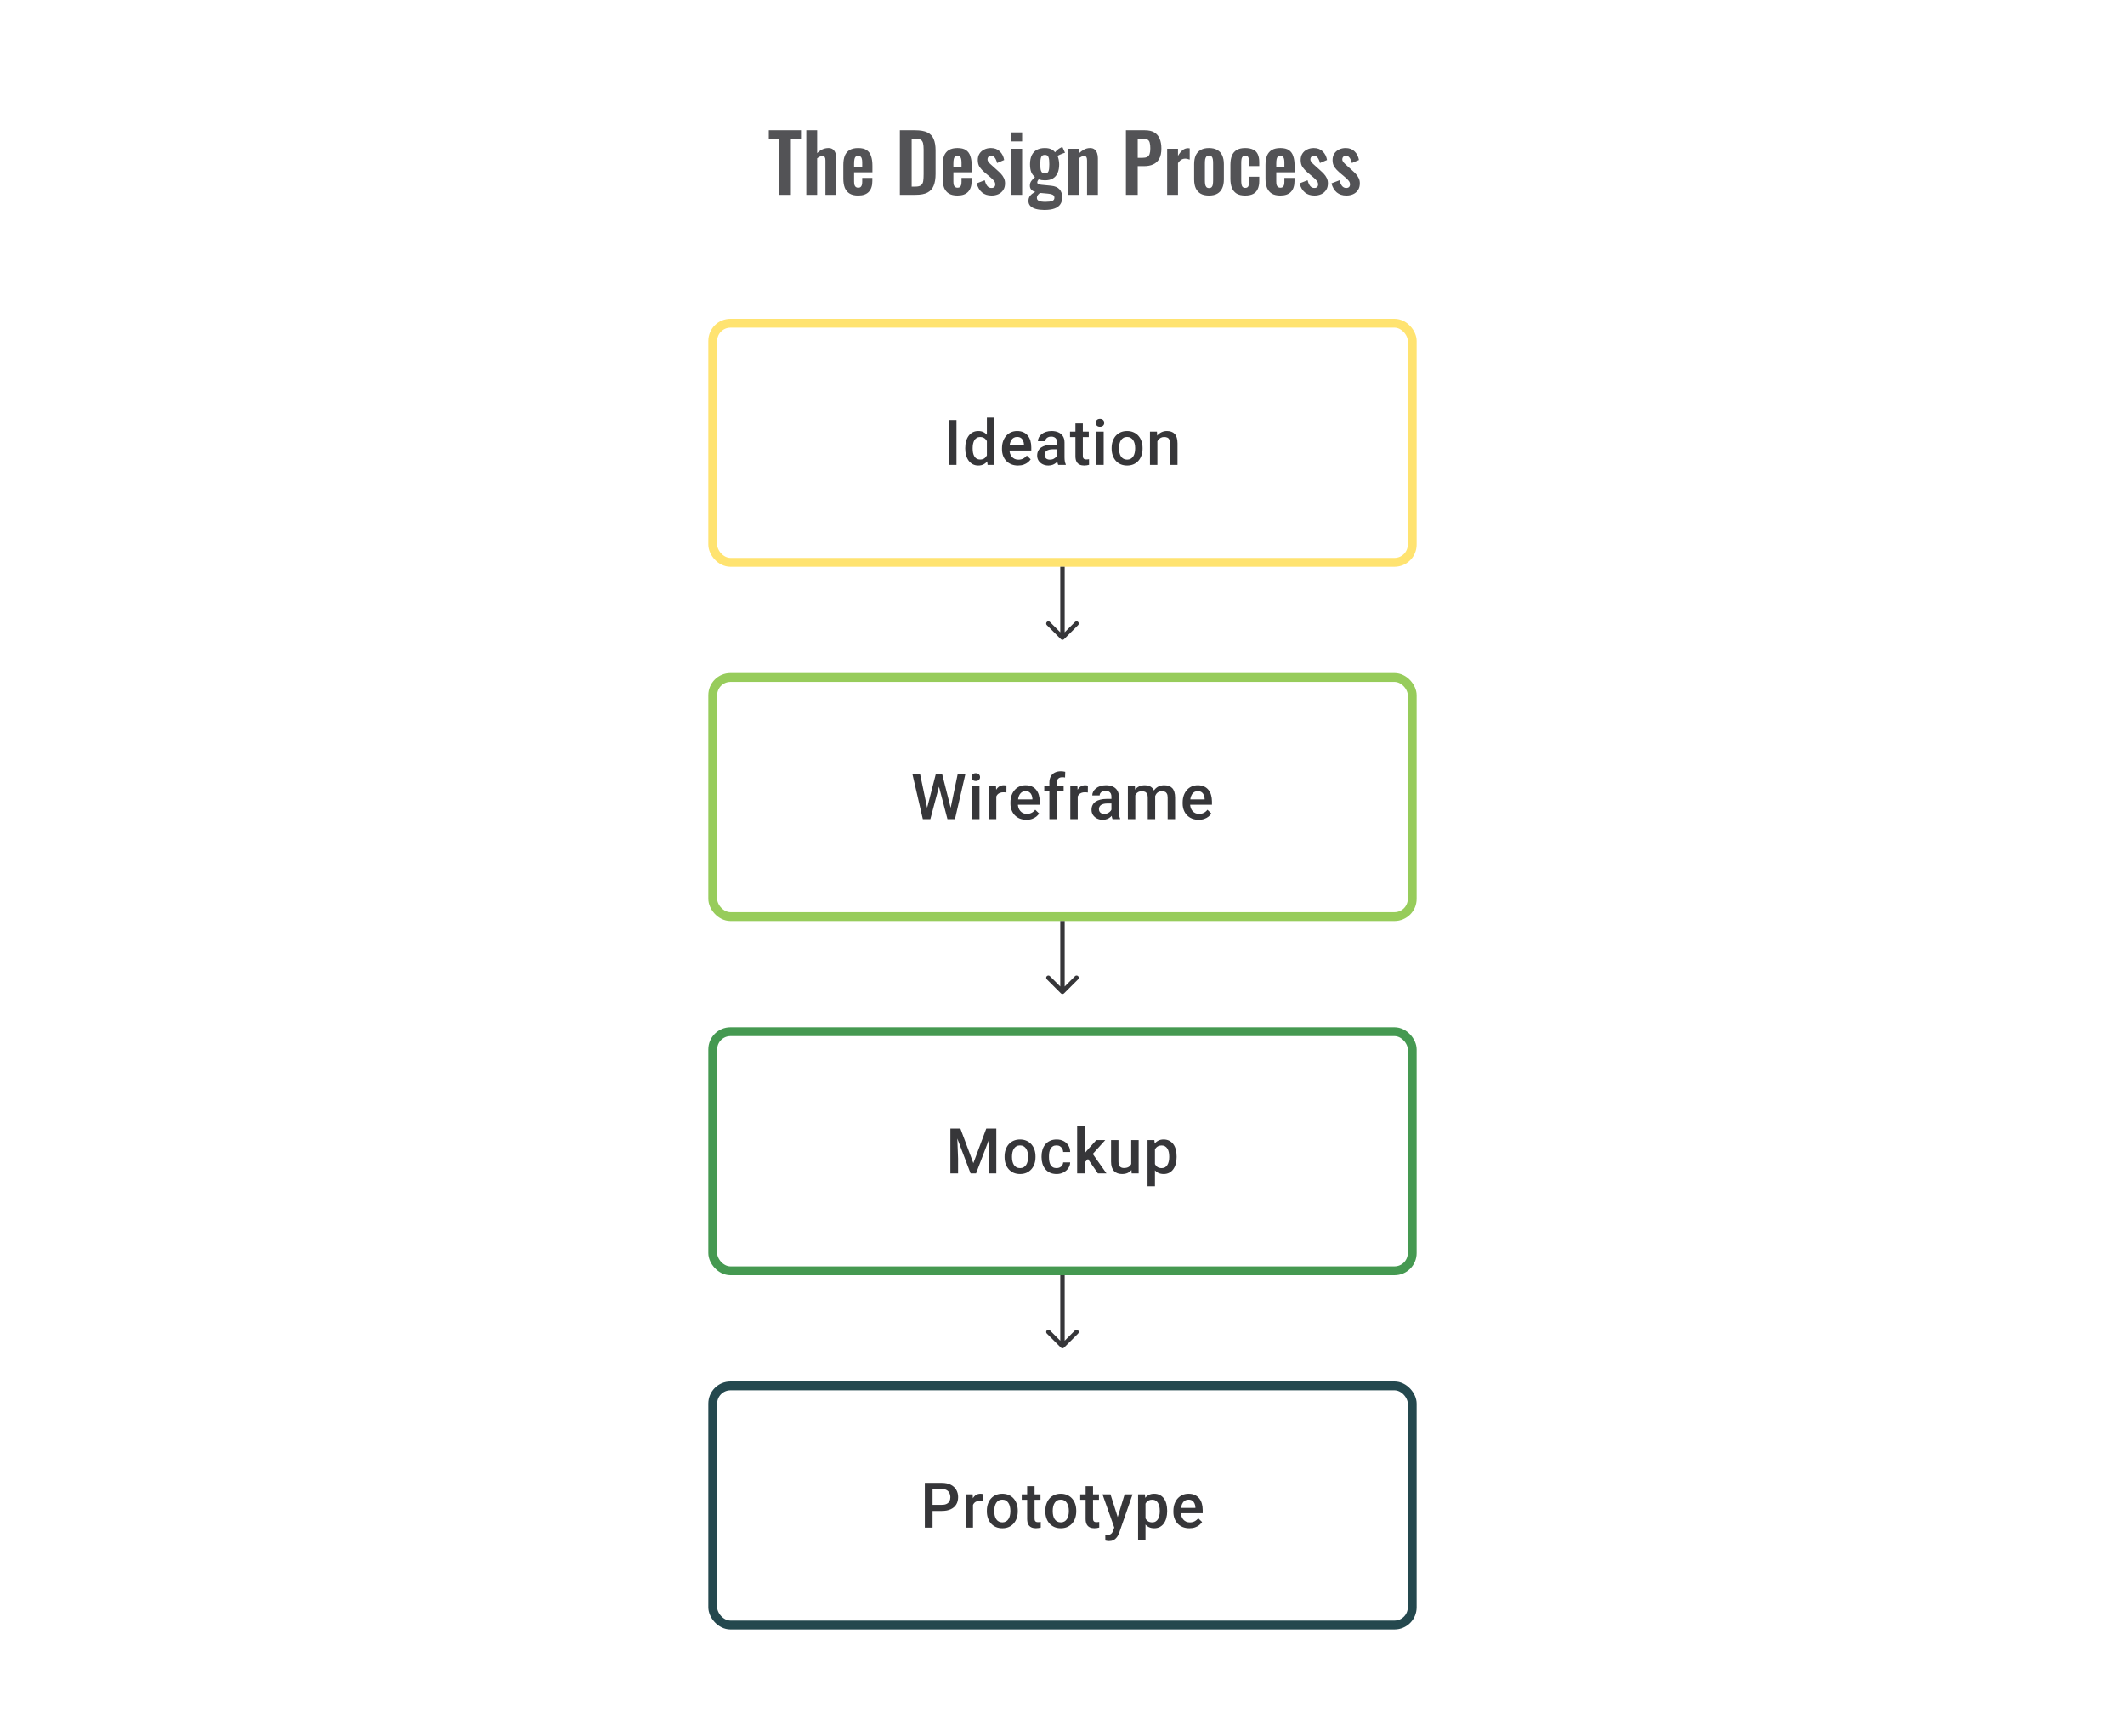 <svg width="480" height="392" viewBox="0 0 480 392" fill="none" xmlns="http://www.w3.org/2000/svg">
<path d="M216.057 94.891V105H214.314V94.891H216.057ZM222.924 103.445V94.335H224.604V105H223.083L222.924 103.445ZM218.035 101.327V101.181C218.035 100.612 218.102 100.093 218.237 99.626C218.371 99.154 218.565 98.749 218.82 98.411C219.075 98.068 219.385 97.807 219.75 97.626C220.116 97.441 220.528 97.348 220.986 97.348C221.44 97.348 221.838 97.436 222.181 97.612C222.523 97.788 222.815 98.04 223.055 98.369C223.296 98.693 223.488 99.082 223.632 99.536C223.775 99.985 223.877 100.485 223.937 101.035V101.501C223.877 102.037 223.775 102.528 223.632 102.973C223.488 103.417 223.296 103.801 223.055 104.125C222.815 104.449 222.521 104.699 222.174 104.875C221.831 105.051 221.431 105.139 220.972 105.139C220.519 105.139 220.109 105.044 219.743 104.854C219.382 104.664 219.075 104.398 218.82 104.056C218.565 103.713 218.371 103.31 218.237 102.848C218.102 102.38 218.035 101.873 218.035 101.327ZM219.709 101.181V101.327C219.709 101.67 219.739 101.989 219.799 102.285C219.864 102.581 219.963 102.843 220.098 103.07C220.232 103.292 220.405 103.468 220.618 103.597C220.836 103.722 221.095 103.785 221.396 103.785C221.776 103.785 222.088 103.702 222.333 103.535C222.579 103.368 222.771 103.144 222.91 102.861C223.053 102.574 223.15 102.255 223.201 101.903V100.647C223.173 100.373 223.116 100.119 223.028 99.883C222.944 99.647 222.831 99.441 222.687 99.265C222.544 99.084 222.366 98.945 222.153 98.848C221.944 98.746 221.697 98.695 221.41 98.695C221.104 98.695 220.845 98.76 220.632 98.89C220.419 99.019 220.243 99.198 220.104 99.424C219.97 99.651 219.871 99.915 219.806 100.216C219.741 100.517 219.709 100.839 219.709 101.181ZM229.95 105.139C229.394 105.139 228.892 105.049 228.443 104.868C227.999 104.683 227.619 104.426 227.304 104.097C226.994 103.769 226.756 103.382 226.589 102.938C226.423 102.493 226.339 102.014 226.339 101.501V101.223C226.339 100.635 226.425 100.103 226.596 99.626C226.768 99.149 227.006 98.742 227.311 98.404C227.617 98.061 227.978 97.8 228.395 97.619C228.811 97.439 229.263 97.348 229.749 97.348C230.285 97.348 230.755 97.439 231.158 97.619C231.561 97.8 231.894 98.054 232.158 98.383C232.426 98.707 232.625 99.094 232.755 99.543C232.889 99.992 232.956 100.487 232.956 101.028V101.744H227.152V100.542H231.304V100.41C231.295 100.11 231.234 99.827 231.123 99.563C231.017 99.299 230.853 99.087 230.63 98.925C230.408 98.763 230.112 98.681 229.742 98.681C229.464 98.681 229.216 98.742 228.999 98.862C228.786 98.978 228.608 99.147 228.464 99.369C228.321 99.591 228.209 99.86 228.131 100.174C228.057 100.485 228.02 100.834 228.02 101.223V101.501C228.02 101.829 228.064 102.135 228.152 102.417C228.244 102.695 228.378 102.938 228.554 103.146C228.73 103.354 228.943 103.519 229.193 103.639C229.443 103.755 229.728 103.813 230.047 103.813C230.45 103.813 230.809 103.732 231.123 103.57C231.438 103.408 231.711 103.179 231.943 102.882L232.824 103.736C232.662 103.972 232.452 104.199 232.193 104.417C231.933 104.63 231.616 104.803 231.241 104.938C230.871 105.072 230.441 105.139 229.95 105.139ZM238.782 103.493V99.91C238.782 99.642 238.733 99.411 238.636 99.216C238.539 99.022 238.39 98.871 238.191 98.765C237.997 98.658 237.752 98.605 237.455 98.605C237.182 98.605 236.946 98.651 236.747 98.744C236.548 98.837 236.393 98.962 236.282 99.119C236.171 99.276 236.115 99.455 236.115 99.654H234.449C234.449 99.357 234.521 99.07 234.664 98.793C234.808 98.515 235.016 98.267 235.289 98.05C235.562 97.832 235.889 97.661 236.268 97.536C236.648 97.411 237.074 97.348 237.546 97.348C238.11 97.348 238.61 97.443 239.045 97.633C239.485 97.823 239.83 98.11 240.08 98.494C240.335 98.874 240.462 99.35 240.462 99.924V103.264C240.462 103.607 240.485 103.915 240.531 104.188C240.582 104.456 240.654 104.69 240.747 104.889V105H239.032C238.953 104.819 238.89 104.59 238.844 104.313C238.802 104.03 238.782 103.757 238.782 103.493ZM239.025 100.431L239.038 101.466H237.837C237.527 101.466 237.254 101.496 237.018 101.556C236.782 101.612 236.585 101.695 236.428 101.806C236.27 101.917 236.152 102.051 236.074 102.209C235.995 102.366 235.956 102.544 235.956 102.743C235.956 102.942 236.002 103.125 236.094 103.292C236.187 103.454 236.321 103.581 236.497 103.674C236.678 103.766 236.895 103.813 237.15 103.813C237.492 103.813 237.791 103.743 238.046 103.604C238.305 103.461 238.508 103.287 238.657 103.084C238.805 102.875 238.883 102.679 238.893 102.493L239.434 103.236C239.379 103.426 239.284 103.63 239.15 103.847C239.015 104.065 238.839 104.273 238.622 104.472C238.409 104.667 238.152 104.826 237.851 104.951C237.555 105.076 237.212 105.139 236.824 105.139C236.333 105.139 235.895 105.042 235.511 104.847C235.127 104.648 234.826 104.382 234.609 104.049C234.391 103.711 234.282 103.329 234.282 102.903C234.282 102.505 234.356 102.153 234.504 101.848C234.657 101.538 234.879 101.278 235.171 101.07C235.467 100.862 235.828 100.704 236.254 100.598C236.68 100.487 237.166 100.431 237.712 100.431H239.025ZM245.94 97.487V98.709H241.704V97.487H245.94ZM242.926 95.647H244.6V102.924C244.6 103.155 244.632 103.334 244.697 103.459C244.766 103.579 244.861 103.66 244.982 103.702C245.102 103.743 245.243 103.764 245.405 103.764C245.521 103.764 245.632 103.757 245.739 103.743C245.845 103.729 245.931 103.715 245.995 103.702L246.002 104.979C245.864 105.021 245.702 105.058 245.516 105.09C245.336 105.123 245.128 105.139 244.891 105.139C244.507 105.139 244.167 105.072 243.871 104.938C243.575 104.799 243.343 104.574 243.176 104.264C243.01 103.954 242.926 103.542 242.926 103.028V95.647ZM249.307 97.487V105H247.627V97.487H249.307ZM247.516 95.515C247.516 95.261 247.599 95.05 247.766 94.883C247.937 94.712 248.173 94.627 248.474 94.627C248.77 94.627 249.004 94.712 249.175 94.883C249.347 95.05 249.432 95.261 249.432 95.515C249.432 95.765 249.347 95.974 249.175 96.14C249.004 96.307 248.77 96.39 248.474 96.39C248.173 96.39 247.937 96.307 247.766 96.14C247.599 95.974 247.516 95.765 247.516 95.515ZM251.105 101.327V101.167C251.105 100.626 251.184 100.123 251.341 99.661C251.499 99.193 251.725 98.788 252.022 98.445C252.323 98.098 252.688 97.83 253.119 97.64C253.554 97.446 254.045 97.348 254.591 97.348C255.142 97.348 255.632 97.446 256.063 97.64C256.498 97.83 256.866 98.098 257.167 98.445C257.468 98.788 257.697 99.193 257.854 99.661C258.012 100.123 258.09 100.626 258.09 101.167V101.327C258.09 101.869 258.012 102.371 257.854 102.834C257.697 103.297 257.468 103.702 257.167 104.049C256.866 104.391 256.5 104.66 256.07 104.854C255.639 105.044 255.151 105.139 254.605 105.139C254.054 105.139 253.561 105.044 253.126 104.854C252.695 104.66 252.33 104.391 252.029 104.049C251.728 103.702 251.499 103.297 251.341 102.834C251.184 102.371 251.105 101.869 251.105 101.327ZM252.779 101.167V101.327C252.779 101.665 252.813 101.984 252.883 102.285C252.952 102.586 253.061 102.85 253.209 103.077C253.357 103.304 253.547 103.482 253.778 103.611C254.01 103.741 254.285 103.806 254.605 103.806C254.915 103.806 255.183 103.741 255.41 103.611C255.642 103.482 255.831 103.304 255.979 103.077C256.128 102.85 256.236 102.586 256.306 102.285C256.38 101.984 256.417 101.665 256.417 101.327V101.167C256.417 100.834 256.38 100.519 256.306 100.223C256.236 99.922 256.125 99.656 255.973 99.424C255.824 99.193 255.635 99.013 255.403 98.883C255.176 98.749 254.906 98.681 254.591 98.681C254.276 98.681 254.003 98.749 253.771 98.883C253.545 99.013 253.357 99.193 253.209 99.424C253.061 99.656 252.952 99.922 252.883 100.223C252.813 100.519 252.779 100.834 252.779 101.167ZM261.437 99.091V105H259.763V97.487H261.339L261.437 99.091ZM261.138 100.966L260.597 100.959C260.601 100.427 260.675 99.938 260.819 99.494C260.967 99.049 261.17 98.668 261.43 98.348C261.694 98.029 262.008 97.784 262.374 97.612C262.74 97.436 263.147 97.348 263.596 97.348C263.957 97.348 264.283 97.399 264.575 97.501C264.871 97.598 265.124 97.758 265.332 97.98C265.545 98.203 265.707 98.492 265.818 98.848C265.929 99.2 265.985 99.633 265.985 100.147V105H264.304V100.14C264.304 99.779 264.251 99.494 264.145 99.286C264.043 99.073 263.892 98.922 263.693 98.834C263.499 98.742 263.256 98.695 262.964 98.695C262.677 98.695 262.42 98.756 262.193 98.876C261.967 98.996 261.775 99.161 261.617 99.369C261.464 99.577 261.346 99.818 261.263 100.091C261.18 100.364 261.138 100.656 261.138 100.966Z" fill="#1E1E21" fill-opacity="0.89"/>
<rect x="161" y="73" width="158" height="54" rx="4" stroke="#FFE370" stroke-width="2"/>
<path d="M239.646 144.354C239.842 144.549 240.158 144.549 240.354 144.354L243.536 141.172C243.731 140.976 243.731 140.66 243.536 140.464C243.34 140.269 243.024 140.269 242.828 140.464L240 143.293L237.172 140.464C236.976 140.269 236.66 140.269 236.464 140.464C236.269 140.66 236.269 140.976 236.464 141.172L239.646 144.354ZM239.5 128V144H240.5V128H239.5Z" fill="#1E1E21" fill-opacity="0.89"/>
<path d="M209.353 182.73L211.367 174.89H212.422L212.304 176.911L210.152 185H209.055L209.353 182.73ZM207.846 174.89L209.478 182.667L209.624 185H208.457L206.118 174.89H207.846ZM214.706 182.646L216.317 174.89H218.053L215.713 185H214.547L214.706 182.646ZM212.832 174.89L214.824 182.75L215.116 185H214.019L211.901 176.911L211.79 174.89H212.832ZM221.254 177.487V185H219.573V177.487H221.254ZM219.462 175.515C219.462 175.261 219.546 175.05 219.712 174.884C219.884 174.712 220.12 174.627 220.421 174.627C220.717 174.627 220.951 174.712 221.122 174.884C221.293 175.05 221.379 175.261 221.379 175.515C221.379 175.765 221.293 175.974 221.122 176.14C220.951 176.307 220.717 176.39 220.421 176.39C220.12 176.39 219.884 176.307 219.712 176.14C219.546 175.974 219.462 175.765 219.462 175.515ZM225.052 178.918V185H223.378V177.487H224.975L225.052 178.918ZM227.35 177.439L227.336 178.994C227.234 178.975 227.123 178.962 227.003 178.952C226.887 178.943 226.771 178.938 226.655 178.938C226.368 178.938 226.116 178.98 225.899 179.063C225.681 179.142 225.498 179.258 225.35 179.411C225.207 179.559 225.095 179.739 225.017 179.952C224.938 180.165 224.892 180.403 224.878 180.667L224.496 180.695C224.496 180.223 224.542 179.786 224.635 179.383C224.727 178.98 224.866 178.626 225.052 178.32C225.241 178.015 225.477 177.777 225.76 177.605C226.047 177.434 226.378 177.348 226.753 177.348C226.854 177.348 226.963 177.358 227.079 177.376C227.199 177.395 227.29 177.416 227.35 177.439ZM231.856 185.139C231.3 185.139 230.798 185.049 230.349 184.868C229.905 184.683 229.525 184.426 229.21 184.097C228.9 183.769 228.662 183.382 228.495 182.938C228.328 182.493 228.245 182.014 228.245 181.501V181.223C228.245 180.635 228.331 180.103 228.502 179.626C228.673 179.149 228.912 178.742 229.217 178.404C229.523 178.061 229.884 177.8 230.3 177.619C230.717 177.439 231.168 177.348 231.654 177.348C232.191 177.348 232.661 177.439 233.064 177.619C233.467 177.8 233.8 178.054 234.064 178.383C234.332 178.707 234.531 179.094 234.661 179.543C234.795 179.992 234.862 180.487 234.862 181.028V181.744H229.058V180.542H233.21V180.41C233.2 180.11 233.14 179.827 233.029 179.563C232.923 179.3 232.758 179.087 232.536 178.925C232.314 178.763 232.018 178.682 231.647 178.682C231.37 178.682 231.122 178.742 230.904 178.862C230.692 178.978 230.513 179.147 230.37 179.369C230.226 179.591 230.115 179.86 230.037 180.174C229.962 180.485 229.925 180.834 229.925 181.223V181.501C229.925 181.829 229.969 182.135 230.057 182.417C230.15 182.695 230.284 182.938 230.46 183.146C230.636 183.354 230.849 183.519 231.099 183.639C231.349 183.755 231.634 183.813 231.953 183.813C232.356 183.813 232.714 183.732 233.029 183.57C233.344 183.408 233.617 183.179 233.848 182.882L234.73 183.736C234.568 183.972 234.358 184.199 234.098 184.417C233.839 184.63 233.522 184.803 233.147 184.938C232.777 185.072 232.346 185.139 231.856 185.139ZM238.715 185H237.042V176.765C237.042 176.205 237.146 175.735 237.355 175.356C237.568 174.971 237.871 174.682 238.264 174.488C238.658 174.289 239.123 174.189 239.66 174.189C239.826 174.189 239.991 174.201 240.153 174.224C240.315 174.242 240.472 174.273 240.625 174.314L240.583 175.606C240.491 175.582 240.389 175.566 240.278 175.557C240.171 175.548 240.056 175.543 239.931 175.543C239.676 175.543 239.456 175.592 239.271 175.689C239.09 175.782 238.952 175.918 238.854 176.099C238.762 176.279 238.715 176.501 238.715 176.765V185ZM240.264 177.487V178.709H235.89V177.487H240.264ZM243.444 178.918V185H241.77V177.487H243.367L243.444 178.918ZM245.742 177.439L245.728 178.994C245.626 178.975 245.515 178.962 245.395 178.952C245.279 178.943 245.163 178.938 245.048 178.938C244.761 178.938 244.508 178.98 244.291 179.063C244.073 179.142 243.89 179.258 243.742 179.411C243.599 179.559 243.488 179.739 243.409 179.952C243.33 180.165 243.284 180.403 243.27 180.667L242.888 180.695C242.888 180.223 242.934 179.786 243.027 179.383C243.12 178.98 243.258 178.626 243.444 178.32C243.633 178.015 243.869 177.777 244.152 177.605C244.439 177.434 244.77 177.348 245.145 177.348C245.247 177.348 245.355 177.358 245.471 177.376C245.591 177.395 245.682 177.416 245.742 177.439ZM251.06 183.493V179.911C251.06 179.642 251.012 179.411 250.914 179.216C250.817 179.022 250.669 178.871 250.47 178.765C250.276 178.658 250.03 178.605 249.734 178.605C249.461 178.605 249.225 178.651 249.026 178.744C248.827 178.837 248.672 178.962 248.561 179.119C248.45 179.276 248.394 179.455 248.394 179.654H246.728C246.728 179.357 246.799 179.07 246.943 178.793C247.086 178.515 247.295 178.267 247.568 178.05C247.841 177.832 248.167 177.661 248.547 177.536C248.926 177.411 249.352 177.348 249.824 177.348C250.389 177.348 250.889 177.443 251.324 177.633C251.764 177.823 252.109 178.11 252.359 178.494C252.613 178.874 252.741 179.35 252.741 179.924V183.264C252.741 183.607 252.764 183.915 252.81 184.188C252.861 184.456 252.933 184.69 253.025 184.889V185H251.31C251.231 184.819 251.169 184.59 251.123 184.313C251.081 184.03 251.06 183.757 251.06 183.493ZM251.303 180.431L251.317 181.466H250.116C249.806 181.466 249.533 181.496 249.297 181.556C249.061 181.612 248.864 181.695 248.706 181.806C248.549 181.917 248.431 182.051 248.352 182.209C248.274 182.366 248.234 182.544 248.234 182.743C248.234 182.942 248.281 183.125 248.373 183.292C248.466 183.454 248.6 183.581 248.776 183.674C248.956 183.766 249.174 183.813 249.429 183.813C249.771 183.813 250.07 183.743 250.324 183.604C250.583 183.461 250.787 183.287 250.935 183.084C251.083 182.875 251.162 182.679 251.171 182.493L251.713 183.236C251.657 183.426 251.562 183.63 251.428 183.847C251.294 184.065 251.118 184.273 250.901 184.472C250.688 184.667 250.431 184.826 250.13 184.951C249.834 185.076 249.491 185.139 249.102 185.139C248.612 185.139 248.174 185.042 247.79 184.847C247.406 184.648 247.105 184.382 246.887 184.049C246.67 183.711 246.561 183.329 246.561 182.903C246.561 182.505 246.635 182.153 246.783 181.848C246.936 181.538 247.158 181.278 247.45 181.07C247.746 180.862 248.107 180.704 248.533 180.598C248.959 180.487 249.445 180.431 249.991 180.431H251.303ZM256.448 179.015V185H254.775V177.487H256.351L256.448 179.015ZM256.177 180.966L255.608 180.959C255.608 180.441 255.673 179.961 255.802 179.522C255.932 179.082 256.122 178.7 256.372 178.376C256.622 178.047 256.932 177.795 257.302 177.619C257.677 177.439 258.11 177.348 258.6 177.348C258.943 177.348 259.255 177.399 259.538 177.501C259.825 177.598 260.072 177.753 260.281 177.966C260.494 178.179 260.656 178.452 260.767 178.786C260.882 179.119 260.94 179.522 260.94 179.994V185H259.267V180.14C259.267 179.774 259.211 179.487 259.1 179.279C258.994 179.07 258.839 178.922 258.635 178.834C258.436 178.742 258.198 178.695 257.92 178.695C257.605 178.695 257.337 178.756 257.115 178.876C256.897 178.996 256.719 179.161 256.58 179.369C256.441 179.577 256.339 179.818 256.274 180.091C256.21 180.364 256.177 180.656 256.177 180.966ZM260.836 180.522L260.052 180.695C260.052 180.241 260.114 179.813 260.239 179.411C260.369 179.003 260.556 178.647 260.801 178.341C261.051 178.031 261.359 177.788 261.725 177.612C262.091 177.436 262.51 177.348 262.982 177.348C263.366 177.348 263.708 177.402 264.009 177.508C264.315 177.61 264.574 177.772 264.787 177.994C265 178.216 265.162 178.506 265.273 178.862C265.384 179.214 265.44 179.64 265.44 180.14V185H263.759V180.133C263.759 179.753 263.704 179.459 263.593 179.251C263.486 179.043 263.333 178.899 263.134 178.82C262.935 178.737 262.697 178.695 262.419 178.695C262.16 178.695 261.931 178.744 261.732 178.841C261.537 178.934 261.373 179.066 261.239 179.237C261.105 179.404 261.003 179.596 260.933 179.813C260.869 180.031 260.836 180.267 260.836 180.522ZM270.758 185.139C270.203 185.139 269.7 185.049 269.251 184.868C268.807 184.683 268.427 184.426 268.113 184.097C267.802 183.769 267.564 183.382 267.397 182.938C267.231 182.493 267.147 182.014 267.147 181.501V181.223C267.147 180.635 267.233 180.103 267.404 179.626C267.576 179.149 267.814 178.742 268.119 178.404C268.425 178.061 268.786 177.8 269.203 177.619C269.619 177.439 270.071 177.348 270.557 177.348C271.094 177.348 271.563 177.439 271.966 177.619C272.369 177.8 272.702 178.054 272.966 178.383C273.234 178.707 273.433 179.094 273.563 179.543C273.697 179.992 273.764 180.487 273.764 181.028V181.744H267.96V180.542H272.112V180.41C272.103 180.11 272.042 179.827 271.931 179.563C271.825 179.3 271.661 179.087 271.438 178.925C271.216 178.763 270.92 178.682 270.55 178.682C270.272 178.682 270.024 178.742 269.807 178.862C269.594 178.978 269.416 179.147 269.272 179.369C269.129 179.591 269.018 179.86 268.939 180.174C268.865 180.485 268.828 180.834 268.828 181.223V181.501C268.828 181.829 268.872 182.135 268.96 182.417C269.052 182.695 269.186 182.938 269.362 183.146C269.538 183.354 269.751 183.519 270.001 183.639C270.251 183.755 270.536 183.813 270.855 183.813C271.258 183.813 271.617 183.732 271.931 183.57C272.246 183.408 272.519 183.179 272.751 182.882L273.633 183.736C273.471 183.972 273.26 184.199 273.001 184.417C272.741 184.63 272.424 184.803 272.049 184.938C271.679 185.072 271.249 185.139 270.758 185.139Z" fill="#1E1E21" fill-opacity="0.89"/>
<rect x="161" y="153" width="158" height="54" rx="4" stroke="#97CC5B" stroke-width="2"/>
<path d="M239.646 224.354C239.842 224.549 240.158 224.549 240.354 224.354L243.536 221.172C243.731 220.976 243.731 220.66 243.536 220.464C243.34 220.269 243.024 220.269 242.828 220.464L240 223.293L237.172 220.464C236.976 220.269 236.66 220.269 236.464 220.464C236.269 220.66 236.269 220.976 236.464 221.172L239.646 224.354ZM239.5 208V224H240.5V208H239.5Z" fill="#1E1E21" fill-opacity="0.89"/>
<path d="M215.39 254.89H216.945L219.868 262.688L222.785 254.89H224.34L220.479 265H219.244L215.39 254.89ZM214.682 254.89H216.161L216.418 261.639V265H214.682V254.89ZM223.569 254.89H225.055V265H223.312V261.639L223.569 254.89ZM226.923 261.327V261.167C226.923 260.626 227.001 260.123 227.159 259.661C227.316 259.193 227.543 258.788 227.839 258.445C228.14 258.098 228.506 257.83 228.936 257.64C229.371 257.446 229.862 257.348 230.408 257.348C230.959 257.348 231.45 257.446 231.88 257.64C232.315 257.83 232.683 258.098 232.984 258.445C233.285 258.788 233.514 259.193 233.672 259.661C233.829 260.123 233.908 260.626 233.908 261.167V261.327C233.908 261.869 233.829 262.371 233.672 262.834C233.514 263.297 233.285 263.702 232.984 264.049C232.683 264.391 232.318 264.66 231.887 264.854C231.457 265.044 230.968 265.139 230.422 265.139C229.871 265.139 229.378 265.044 228.943 264.854C228.513 264.66 228.147 264.391 227.846 264.049C227.545 263.702 227.316 263.297 227.159 262.834C227.001 262.371 226.923 261.869 226.923 261.327ZM228.596 261.167V261.327C228.596 261.665 228.631 261.984 228.7 262.285C228.77 262.586 228.878 262.85 229.026 263.077C229.175 263.304 229.364 263.482 229.596 263.611C229.827 263.741 230.103 263.806 230.422 263.806C230.732 263.806 231.001 263.741 231.227 263.611C231.459 263.482 231.649 263.304 231.797 263.077C231.945 262.85 232.054 262.586 232.123 262.285C232.197 261.984 232.234 261.665 232.234 261.327V261.167C232.234 260.834 232.197 260.519 232.123 260.223C232.054 259.922 231.943 259.656 231.79 259.424C231.642 259.193 231.452 259.013 231.221 258.883C230.994 258.749 230.723 258.682 230.408 258.682C230.093 258.682 229.82 258.749 229.589 258.883C229.362 259.013 229.175 259.193 229.026 259.424C228.878 259.656 228.77 259.922 228.7 260.223C228.631 260.519 228.596 260.834 228.596 261.167ZM238.664 263.806C238.937 263.806 239.182 263.753 239.4 263.646C239.622 263.535 239.8 263.382 239.934 263.188C240.073 262.993 240.149 262.769 240.163 262.514H241.739C241.73 263 241.587 263.442 241.309 263.84C241.031 264.239 240.663 264.556 240.205 264.792C239.747 265.023 239.24 265.139 238.684 265.139C238.11 265.139 237.61 265.042 237.185 264.847C236.759 264.648 236.405 264.375 236.122 264.028C235.84 263.681 235.627 263.28 235.483 262.827C235.345 262.373 235.275 261.887 235.275 261.369V261.126C235.275 260.607 235.345 260.121 235.483 259.667C235.627 259.209 235.84 258.807 236.122 258.459C236.405 258.112 236.759 257.841 237.185 257.647C237.61 257.448 238.108 257.348 238.677 257.348C239.279 257.348 239.807 257.469 240.261 257.709C240.714 257.946 241.071 258.277 241.33 258.702C241.594 259.124 241.73 259.614 241.739 260.174H240.163C240.149 259.897 240.08 259.647 239.955 259.424C239.835 259.198 239.663 259.017 239.441 258.883C239.224 258.749 238.962 258.682 238.657 258.682C238.319 258.682 238.039 258.751 237.816 258.89C237.594 259.024 237.421 259.209 237.296 259.445C237.171 259.677 237.08 259.938 237.025 260.23C236.974 260.517 236.949 260.815 236.949 261.126V261.369C236.949 261.679 236.974 261.98 237.025 262.271C237.076 262.563 237.164 262.824 237.289 263.056C237.418 263.283 237.594 263.466 237.816 263.604C238.039 263.739 238.321 263.806 238.664 263.806ZM244.996 254.335V265H243.315V254.335H244.996ZM249.662 257.487L246.391 261.112L244.6 262.945L244.162 261.528L245.516 259.855L247.641 257.487H249.662ZM248.002 265L245.565 261.473L246.62 260.299L249.939 265H248.002ZM255.528 263.229V257.487H257.209V265H255.626L255.528 263.229ZM255.764 261.667L256.327 261.653C256.327 262.158 256.271 262.623 256.16 263.049C256.049 263.47 255.878 263.838 255.646 264.153C255.415 264.463 255.119 264.706 254.758 264.882C254.397 265.053 253.964 265.139 253.459 265.139C253.094 265.139 252.758 265.086 252.452 264.979C252.147 264.873 251.883 264.708 251.661 264.486C251.443 264.264 251.274 263.975 251.154 263.618C251.034 263.262 250.974 262.836 250.974 262.341V257.487H252.647V262.355C252.647 262.628 252.679 262.857 252.744 263.042C252.809 263.222 252.897 263.368 253.008 263.479C253.119 263.59 253.249 263.669 253.397 263.715C253.545 263.762 253.702 263.785 253.869 263.785C254.346 263.785 254.721 263.692 254.994 263.507C255.272 263.317 255.468 263.063 255.584 262.743C255.704 262.424 255.764 262.065 255.764 261.667ZM260.888 258.932V267.888H259.215V257.487H260.756L260.888 258.932ZM265.783 261.174V261.32C265.783 261.866 265.719 262.373 265.589 262.841C265.464 263.304 265.277 263.709 265.027 264.056C264.781 264.398 264.478 264.664 264.117 264.854C263.756 265.044 263.339 265.139 262.867 265.139C262.4 265.139 261.99 265.053 261.638 264.882C261.291 264.706 260.997 264.458 260.756 264.139C260.516 263.82 260.321 263.445 260.173 263.014C260.03 262.579 259.928 262.102 259.868 261.584V261.021C259.928 260.471 260.03 259.971 260.173 259.522C260.321 259.073 260.516 258.686 260.756 258.362C260.997 258.038 261.291 257.788 261.638 257.612C261.985 257.436 262.39 257.348 262.853 257.348C263.326 257.348 263.744 257.441 264.11 257.626C264.476 257.807 264.784 258.066 265.034 258.404C265.284 258.737 265.471 259.14 265.596 259.612C265.721 260.079 265.783 260.6 265.783 261.174ZM264.11 261.32V261.174C264.11 260.827 264.078 260.505 264.013 260.209C263.948 259.908 263.846 259.644 263.707 259.418C263.569 259.191 263.39 259.015 263.173 258.89C262.96 258.76 262.703 258.695 262.402 258.695C262.106 258.695 261.851 258.746 261.638 258.848C261.425 258.945 261.247 259.082 261.104 259.258C260.96 259.434 260.849 259.64 260.77 259.876C260.692 260.107 260.636 260.36 260.604 260.633V261.98C260.659 262.313 260.754 262.618 260.888 262.896C261.023 263.174 261.212 263.396 261.458 263.563C261.708 263.725 262.027 263.806 262.416 263.806C262.717 263.806 262.974 263.741 263.187 263.611C263.4 263.482 263.573 263.304 263.707 263.077C263.846 262.845 263.948 262.579 264.013 262.278C264.078 261.977 264.11 261.658 264.11 261.32Z" fill="#1E1E21" fill-opacity="0.89"/>
<rect x="161" y="233" width="158" height="54" rx="4" stroke="#459951" stroke-width="2"/>
<path d="M239.646 304.354C239.842 304.549 240.158 304.549 240.354 304.354L243.536 301.172C243.731 300.976 243.731 300.66 243.536 300.464C243.34 300.269 243.024 300.269 242.828 300.464L240 303.293L237.172 300.464C236.976 300.269 236.66 300.269 236.464 300.464C236.269 300.66 236.269 300.976 236.464 301.172L239.646 304.354ZM239.5 288V304H240.5V288H239.5Z" fill="#1E1E21" fill-opacity="0.89"/>
<path d="M212.748 341.23H210.117V339.848H212.748C213.207 339.848 213.577 339.774 213.859 339.626C214.142 339.478 214.348 339.274 214.477 339.015C214.612 338.751 214.679 338.45 214.679 338.112C214.679 337.793 214.612 337.494 214.477 337.216C214.348 336.934 214.142 336.707 213.859 336.536C213.577 336.365 213.207 336.279 212.748 336.279H210.652V345H208.909V334.89H212.748C213.531 334.89 214.195 335.029 214.741 335.307C215.292 335.58 215.711 335.96 215.998 336.446C216.285 336.927 216.428 337.478 216.428 338.098C216.428 338.751 216.285 339.311 215.998 339.779C215.711 340.246 215.292 340.605 214.741 340.855C214.195 341.105 213.531 341.23 212.748 341.23ZM219.789 338.918V345H218.115V337.487H219.712L219.789 338.918ZM222.087 337.439L222.073 338.994C221.971 338.975 221.86 338.962 221.74 338.952C221.624 338.943 221.508 338.938 221.393 338.938C221.106 338.938 220.853 338.98 220.636 339.063C220.418 339.142 220.235 339.258 220.087 339.411C219.944 339.559 219.833 339.739 219.754 339.952C219.675 340.165 219.629 340.403 219.615 340.667L219.233 340.695C219.233 340.223 219.28 339.786 219.372 339.383C219.465 338.98 219.604 338.626 219.789 338.32C219.978 338.015 220.215 337.777 220.497 337.605C220.784 337.434 221.115 337.348 221.49 337.348C221.592 337.348 221.7 337.358 221.816 337.376C221.937 337.395 222.027 337.416 222.087 337.439ZM222.92 341.327V341.167C222.92 340.626 222.999 340.123 223.156 339.661C223.313 339.193 223.54 338.788 223.836 338.445C224.137 338.098 224.503 337.83 224.933 337.64C225.369 337.446 225.859 337.348 226.405 337.348C226.956 337.348 227.447 337.446 227.877 337.64C228.313 337.83 228.681 338.098 228.981 338.445C229.282 338.788 229.511 339.193 229.669 339.661C229.826 340.123 229.905 340.626 229.905 341.167V341.327C229.905 341.869 229.826 342.371 229.669 342.834C229.511 343.297 229.282 343.702 228.981 344.049C228.681 344.391 228.315 344.66 227.884 344.854C227.454 345.044 226.966 345.139 226.419 345.139C225.869 345.139 225.376 345.044 224.94 344.854C224.51 344.66 224.144 344.391 223.843 344.049C223.542 343.702 223.313 343.297 223.156 342.834C222.999 342.371 222.92 341.869 222.92 341.327ZM224.593 341.167V341.327C224.593 341.665 224.628 341.984 224.697 342.285C224.767 342.586 224.876 342.85 225.024 343.077C225.172 343.304 225.362 343.482 225.593 343.611C225.825 343.741 226.1 343.806 226.419 343.806C226.729 343.806 226.998 343.741 227.225 343.611C227.456 343.482 227.646 343.304 227.794 343.077C227.942 342.85 228.051 342.586 228.12 342.285C228.195 341.984 228.232 341.665 228.232 341.327V341.167C228.232 340.834 228.195 340.519 228.12 340.223C228.051 339.922 227.94 339.656 227.787 339.424C227.639 339.193 227.449 339.013 227.218 338.883C226.991 338.749 226.72 338.682 226.405 338.682C226.091 338.682 225.818 338.749 225.586 338.883C225.359 339.013 225.172 339.193 225.024 339.424C224.876 339.656 224.767 339.922 224.697 340.223C224.628 340.519 224.593 340.834 224.593 341.167ZM235.036 337.487V338.709H230.8V337.487H235.036ZM232.022 335.647H233.696V342.924C233.696 343.155 233.728 343.334 233.793 343.459C233.862 343.579 233.957 343.66 234.078 343.702C234.198 343.743 234.339 343.764 234.501 343.764C234.617 343.764 234.728 343.757 234.834 343.743C234.941 343.729 235.027 343.715 235.091 343.702L235.098 344.979C234.959 345.021 234.797 345.058 234.612 345.09C234.432 345.123 234.223 345.139 233.987 345.139C233.603 345.139 233.263 345.072 232.967 344.938C232.67 344.799 232.439 344.574 232.272 344.264C232.106 343.954 232.022 343.542 232.022 343.028V335.647ZM236.126 341.327V341.167C236.126 340.626 236.204 340.123 236.362 339.661C236.519 339.193 236.746 338.788 237.042 338.445C237.343 338.098 237.709 337.83 238.139 337.64C238.574 337.446 239.065 337.348 239.611 337.348C240.162 337.348 240.653 337.446 241.083 337.64C241.518 337.83 241.886 338.098 242.187 338.445C242.488 338.788 242.717 339.193 242.875 339.661C243.032 340.123 243.111 340.626 243.111 341.167V341.327C243.111 341.869 243.032 342.371 242.875 342.834C242.717 343.297 242.488 343.702 242.187 344.049C241.886 344.391 241.521 344.66 241.09 344.854C240.66 345.044 240.171 345.139 239.625 345.139C239.074 345.139 238.581 345.044 238.146 344.854C237.716 344.66 237.35 344.391 237.049 344.049C236.748 343.702 236.519 343.297 236.362 342.834C236.204 342.371 236.126 341.869 236.126 341.327ZM237.799 341.167V341.327C237.799 341.665 237.834 341.984 237.903 342.285C237.973 342.586 238.081 342.85 238.229 343.077C238.378 343.304 238.567 343.482 238.799 343.611C239.03 343.741 239.306 343.806 239.625 343.806C239.935 343.806 240.204 343.741 240.43 343.611C240.662 343.482 240.852 343.304 241 343.077C241.148 342.85 241.257 342.586 241.326 342.285C241.4 341.984 241.437 341.665 241.437 341.327V341.167C241.437 340.834 241.4 340.519 241.326 340.223C241.257 339.922 241.146 339.656 240.993 339.424C240.845 339.193 240.655 339.013 240.424 338.883C240.197 338.749 239.926 338.682 239.611 338.682C239.296 338.682 239.023 338.749 238.792 338.883C238.565 339.013 238.378 339.193 238.229 339.424C238.081 339.656 237.973 339.922 237.903 340.223C237.834 340.519 237.799 340.834 237.799 341.167ZM248.241 337.487V338.709H244.006V337.487H248.241ZM245.228 335.647H246.901V342.924C246.901 343.155 246.934 343.334 246.999 343.459C247.068 343.579 247.163 343.66 247.283 343.702C247.404 343.743 247.545 343.764 247.707 343.764C247.823 343.764 247.934 343.757 248.04 343.743C248.147 343.729 248.232 343.715 248.297 343.702L248.304 344.979C248.165 345.021 248.003 345.058 247.818 345.09C247.637 345.123 247.429 345.139 247.193 345.139C246.809 345.139 246.469 345.072 246.172 344.938C245.876 344.799 245.645 344.574 245.478 344.264C245.311 343.954 245.228 343.542 245.228 343.028V335.647ZM251.998 344.181L254.039 337.487H255.83L252.817 346.146C252.747 346.331 252.657 346.532 252.546 346.75C252.435 346.967 252.289 347.173 252.109 347.368C251.933 347.567 251.713 347.726 251.449 347.847C251.185 347.972 250.866 348.034 250.491 348.034C250.343 348.034 250.199 348.02 250.06 347.993C249.926 347.969 249.799 347.944 249.678 347.916L249.672 346.639C249.718 346.643 249.773 346.648 249.838 346.653C249.908 346.657 249.963 346.659 250.005 346.659C250.283 346.659 250.514 346.625 250.699 346.555C250.884 346.491 251.035 346.384 251.15 346.236C251.271 346.088 251.373 345.889 251.456 345.639L251.998 344.181ZM250.845 337.487L252.629 343.111L252.928 344.875L251.768 345.174L249.04 337.487H250.845ZM258.753 338.932V347.888H257.08V337.487H258.621L258.753 338.932ZM263.648 341.174V341.32C263.648 341.866 263.583 342.373 263.454 342.841C263.329 343.304 263.141 343.709 262.891 344.056C262.646 344.398 262.343 344.664 261.982 344.854C261.621 345.044 261.204 345.139 260.732 345.139C260.265 345.139 259.855 345.053 259.503 344.882C259.156 344.706 258.862 344.458 258.621 344.139C258.381 343.82 258.186 343.445 258.038 343.014C257.895 342.579 257.793 342.102 257.733 341.584V341.021C257.793 340.471 257.895 339.971 258.038 339.522C258.186 339.073 258.381 338.686 258.621 338.362C258.862 338.038 259.156 337.788 259.503 337.612C259.85 337.436 260.255 337.348 260.718 337.348C261.19 337.348 261.609 337.441 261.975 337.626C262.341 337.807 262.648 338.066 262.898 338.404C263.148 338.737 263.336 339.14 263.461 339.612C263.586 340.079 263.648 340.6 263.648 341.174ZM261.975 341.32V341.174C261.975 340.827 261.943 340.505 261.878 340.209C261.813 339.908 261.711 339.644 261.572 339.418C261.433 339.191 261.255 339.015 261.038 338.89C260.825 338.76 260.568 338.695 260.267 338.695C259.971 338.695 259.716 338.746 259.503 338.848C259.29 338.945 259.112 339.082 258.968 339.258C258.825 339.434 258.714 339.64 258.635 339.876C258.556 340.107 258.501 340.36 258.469 340.633V341.98C258.524 342.313 258.619 342.618 258.753 342.896C258.887 343.174 259.077 343.396 259.323 343.563C259.573 343.725 259.892 343.806 260.281 343.806C260.582 343.806 260.839 343.741 261.051 343.611C261.264 343.482 261.438 343.304 261.572 343.077C261.711 342.845 261.813 342.579 261.878 342.278C261.943 341.977 261.975 341.658 261.975 341.32ZM268.668 345.139C268.113 345.139 267.61 345.049 267.161 344.868C266.717 344.683 266.337 344.426 266.023 344.097C265.712 343.769 265.474 343.382 265.307 342.938C265.141 342.493 265.057 342.014 265.057 341.501V341.223C265.057 340.635 265.143 340.103 265.314 339.626C265.486 339.149 265.724 338.742 266.03 338.404C266.335 338.061 266.696 337.8 267.113 337.619C267.529 337.439 267.981 337.348 268.467 337.348C269.004 337.348 269.473 337.439 269.876 337.619C270.279 337.8 270.612 338.054 270.876 338.383C271.144 338.707 271.344 339.094 271.473 339.543C271.607 339.992 271.674 340.487 271.674 341.028V341.744H265.87V340.542H270.022V340.41C270.013 340.11 269.953 339.827 269.841 339.563C269.735 339.3 269.571 339.087 269.348 338.925C269.126 338.763 268.83 338.682 268.46 338.682C268.182 338.682 267.934 338.742 267.717 338.862C267.504 338.978 267.326 339.147 267.182 339.369C267.039 339.591 266.928 339.86 266.849 340.174C266.775 340.485 266.738 340.834 266.738 341.223V341.501C266.738 341.829 266.782 342.135 266.87 342.417C266.962 342.695 267.097 342.938 267.272 343.146C267.448 343.354 267.661 343.519 267.911 343.639C268.161 343.755 268.446 343.813 268.765 343.813C269.168 343.813 269.527 343.732 269.841 343.57C270.156 343.408 270.429 343.179 270.661 342.882L271.543 343.736C271.381 343.972 271.17 344.199 270.911 344.417C270.652 344.63 270.334 344.803 269.959 344.938C269.589 345.072 269.159 345.139 268.668 345.139Z" fill="#1E1E21" fill-opacity="0.89"/>
<rect x="161" y="313" width="158" height="54" rx="4" stroke="#24484E" stroke-width="2"/>
<path d="M175.987 44V31.382H173.665V29.42H180.937V31.382H178.651V44H175.987ZM182.137 44V29.42H184.585V34.586C184.945 34.226 185.335 33.944 185.755 33.74C186.187 33.536 186.655 33.434 187.159 33.434C187.579 33.434 187.915 33.542 188.167 33.758C188.419 33.962 188.605 34.238 188.725 34.586C188.845 34.934 188.905 35.312 188.905 35.72V44H186.457V36.206C186.457 35.894 186.409 35.654 186.313 35.486C186.217 35.318 186.031 35.234 185.755 35.234C185.587 35.234 185.395 35.282 185.179 35.378C184.975 35.474 184.777 35.6 184.585 35.756V44H182.137ZM193.847 44.162C193.067 44.162 192.431 44.018 191.939 43.73C191.447 43.43 191.081 42.998 190.841 42.434C190.613 41.858 190.499 41.168 190.499 40.364V37.232C190.499 36.404 190.613 35.708 190.841 35.144C191.081 34.58 191.447 34.154 191.939 33.866C192.443 33.578 193.079 33.434 193.847 33.434C194.675 33.434 195.317 33.59 195.773 33.902C196.241 34.214 196.571 34.67 196.763 35.27C196.967 35.858 197.069 36.578 197.069 37.43V38.906H192.929V40.958C192.929 41.294 192.959 41.57 193.019 41.786C193.091 42.002 193.199 42.158 193.343 42.254C193.487 42.35 193.661 42.398 193.865 42.398C194.081 42.398 194.255 42.35 194.387 42.254C194.519 42.146 194.615 41.996 194.675 41.804C194.735 41.6 194.765 41.348 194.765 41.048V40.184H197.051V40.886C197.051 41.942 196.787 42.752 196.259 43.316C195.731 43.88 194.927 44.162 193.847 44.162ZM192.929 37.7H194.765V36.71C194.765 36.35 194.735 36.062 194.675 35.846C194.615 35.618 194.519 35.456 194.387 35.36C194.255 35.252 194.069 35.198 193.829 35.198C193.613 35.198 193.439 35.252 193.307 35.36C193.175 35.468 193.079 35.648 193.019 35.9C192.959 36.152 192.929 36.512 192.929 36.98V37.7ZM203.269 44V29.42H206.707C207.895 29.42 208.819 29.582 209.479 29.906C210.151 30.23 210.625 30.728 210.901 31.4C211.189 32.072 211.333 32.924 211.333 33.956V39.284C211.333 40.34 211.189 41.222 210.901 41.93C210.625 42.626 210.157 43.148 209.497 43.496C208.849 43.832 207.955 44 206.815 44H203.269ZM205.933 42.146H206.743C207.355 42.146 207.793 42.038 208.057 41.822C208.321 41.606 208.483 41.294 208.543 40.886C208.603 40.466 208.633 39.956 208.633 39.356V33.776C208.633 33.188 208.591 32.714 208.507 32.354C208.423 31.994 208.249 31.73 207.985 31.562C207.721 31.394 207.295 31.31 206.707 31.31H205.933V42.146ZM216.276 44.162C215.496 44.162 214.86 44.018 214.368 43.73C213.876 43.43 213.51 42.998 213.27 42.434C213.042 41.858 212.928 41.168 212.928 40.364V37.232C212.928 36.404 213.042 35.708 213.27 35.144C213.51 34.58 213.876 34.154 214.368 33.866C214.872 33.578 215.508 33.434 216.276 33.434C217.104 33.434 217.746 33.59 218.202 33.902C218.67 34.214 219 34.67 219.192 35.27C219.396 35.858 219.498 36.578 219.498 37.43V38.906H215.358V40.958C215.358 41.294 215.388 41.57 215.448 41.786C215.52 42.002 215.628 42.158 215.772 42.254C215.916 42.35 216.09 42.398 216.294 42.398C216.51 42.398 216.684 42.35 216.816 42.254C216.948 42.146 217.044 41.996 217.104 41.804C217.164 41.6 217.194 41.348 217.194 41.048V40.184H219.48V40.886C219.48 41.942 219.216 42.752 218.688 43.316C218.16 43.88 217.356 44.162 216.276 44.162ZM215.358 37.7H217.194V36.71C217.194 36.35 217.164 36.062 217.104 35.846C217.044 35.618 216.948 35.456 216.816 35.36C216.684 35.252 216.498 35.198 216.258 35.198C216.042 35.198 215.868 35.252 215.736 35.36C215.604 35.468 215.508 35.648 215.448 35.9C215.388 36.152 215.358 36.512 215.358 36.98V37.7ZM223.986 44.162C223.11 44.162 222.39 43.928 221.826 43.46C221.262 42.992 220.86 42.308 220.62 41.408L222.438 40.706C222.582 41.27 222.774 41.702 223.014 42.002C223.254 42.302 223.566 42.452 223.95 42.452C224.238 42.452 224.454 42.38 224.598 42.236C224.742 42.092 224.814 41.894 224.814 41.642C224.814 41.354 224.724 41.096 224.544 40.868C224.376 40.628 224.082 40.334 223.662 39.986L222.402 38.924C221.946 38.528 221.574 38.126 221.286 37.718C221.01 37.298 220.872 36.776 220.872 36.152C220.872 35.588 220.998 35.108 221.25 34.712C221.514 34.304 221.868 33.992 222.312 33.776C222.768 33.548 223.272 33.434 223.824 33.434C224.664 33.434 225.336 33.686 225.84 34.19C226.356 34.682 226.686 35.33 226.83 36.134L225.228 36.818C225.168 36.53 225.078 36.266 224.958 36.026C224.85 35.774 224.706 35.57 224.526 35.414C224.346 35.258 224.136 35.18 223.896 35.18C223.644 35.18 223.44 35.258 223.284 35.414C223.14 35.57 223.068 35.768 223.068 36.008C223.068 36.212 223.152 36.422 223.32 36.638C223.5 36.854 223.752 37.1 224.076 37.376L225.354 38.528C225.63 38.768 225.894 39.026 226.146 39.302C226.398 39.578 226.608 39.89 226.776 40.238C226.944 40.574 227.028 40.964 227.028 41.408C227.028 42.008 226.89 42.512 226.614 42.92C226.35 43.328 225.984 43.64 225.516 43.856C225.06 44.06 224.55 44.162 223.986 44.162ZM228.439 44V33.596H230.887V44H228.439ZM228.439 31.94V29.906H230.887V31.94H228.439ZM235.892 47.42C235.184 47.42 234.56 47.348 234.02 47.204C233.48 47.06 233.06 46.838 232.76 46.538C232.46 46.238 232.31 45.848 232.31 45.368C232.31 45.044 232.376 44.75 232.508 44.486C232.652 44.234 232.844 44.012 233.084 43.82C233.324 43.628 233.582 43.466 233.858 43.334C233.462 43.226 233.156 43.052 232.94 42.812C232.736 42.572 232.634 42.284 232.634 41.948C232.634 41.54 232.736 41.192 232.94 40.904C233.144 40.616 233.426 40.31 233.786 39.986C233.414 39.686 233.132 39.314 232.94 38.87C232.76 38.414 232.67 37.82 232.67 37.088C232.67 36.296 232.796 35.63 233.048 35.09C233.312 34.538 233.69 34.124 234.182 33.848C234.686 33.572 235.298 33.434 236.018 33.434C236.57 33.434 237.032 33.518 237.404 33.686C237.776 33.842 238.082 34.082 238.322 34.406C238.418 34.262 238.586 34.082 238.826 33.866C239.066 33.65 239.342 33.47 239.654 33.326L239.978 33.182L240.572 34.496C240.44 34.532 240.26 34.592 240.032 34.676C239.816 34.76 239.6 34.85 239.384 34.946C239.168 35.042 239 35.126 238.88 35.198C238.988 35.438 239.078 35.738 239.15 36.098C239.222 36.458 239.258 36.8 239.258 37.124C239.258 37.856 239.144 38.492 238.916 39.032C238.688 39.572 238.334 39.992 237.854 40.292C237.386 40.58 236.774 40.724 236.018 40.724C235.766 40.724 235.52 40.706 235.28 40.67C235.04 40.622 234.818 40.568 234.614 40.508C234.542 40.616 234.47 40.73 234.398 40.85C234.338 40.97 234.308 41.096 234.308 41.228C234.308 41.36 234.38 41.468 234.524 41.552C234.668 41.636 234.908 41.696 235.244 41.732L237.44 41.948C238.292 42.032 238.922 42.302 239.33 42.758C239.738 43.202 239.942 43.808 239.942 44.576C239.942 45.2 239.798 45.722 239.51 46.142C239.234 46.562 238.796 46.88 238.196 47.096C237.608 47.312 236.84 47.42 235.892 47.42ZM236.162 45.584C236.834 45.584 237.338 45.518 237.674 45.386C238.01 45.254 238.178 45.014 238.178 44.666C238.178 44.474 238.136 44.318 238.052 44.198C237.968 44.078 237.818 43.982 237.602 43.91C237.386 43.826 237.08 43.766 236.684 43.73L234.902 43.568C234.77 43.676 234.65 43.79 234.542 43.91C234.446 44.018 234.368 44.138 234.308 44.27C234.248 44.402 234.218 44.54 234.218 44.684C234.218 44.984 234.362 45.206 234.65 45.35C234.938 45.506 235.442 45.584 236.162 45.584ZM236.018 39.158C236.234 39.158 236.408 39.122 236.54 39.05C236.672 38.966 236.774 38.84 236.846 38.672C236.918 38.492 236.966 38.27 236.99 38.006C237.014 37.742 237.026 37.436 237.026 37.088C237.026 36.74 237.014 36.434 236.99 36.17C236.966 35.906 236.918 35.684 236.846 35.504C236.786 35.324 236.69 35.192 236.558 35.108C236.426 35.024 236.246 34.982 236.018 34.982C235.802 34.982 235.622 35.024 235.478 35.108C235.346 35.192 235.244 35.324 235.172 35.504C235.112 35.672 235.064 35.888 235.028 36.152C235.004 36.416 234.992 36.728 234.992 37.088C234.992 37.424 235.004 37.724 235.028 37.988C235.052 38.24 235.1 38.456 235.172 38.636C235.244 38.804 235.346 38.936 235.478 39.032C235.622 39.116 235.802 39.158 236.018 39.158ZM241.269 44V33.596H243.717V34.64C244.089 34.28 244.479 33.992 244.887 33.776C245.307 33.548 245.757 33.434 246.237 33.434C246.669 33.434 247.011 33.542 247.263 33.758C247.515 33.962 247.701 34.238 247.821 34.586C247.941 34.934 248.001 35.312 248.001 35.72V44H245.553V36.206C245.553 35.894 245.505 35.654 245.409 35.486C245.313 35.318 245.127 35.234 244.851 35.234C244.683 35.234 244.497 35.282 244.293 35.378C244.101 35.474 243.909 35.594 243.717 35.738V44H241.269ZM254.333 44V29.42H258.617C259.493 29.42 260.201 29.582 260.741 29.906C261.293 30.23 261.695 30.704 261.947 31.328C262.211 31.94 262.343 32.684 262.343 33.56C262.343 34.508 262.181 35.276 261.857 35.864C261.533 36.44 261.077 36.86 260.489 37.124C259.913 37.388 259.229 37.52 258.437 37.52H256.997V44H254.333ZM256.997 35.648H258.005C258.485 35.648 258.857 35.582 259.121 35.45C259.397 35.306 259.583 35.084 259.679 34.784C259.787 34.472 259.841 34.058 259.841 33.542C259.841 33.014 259.799 32.588 259.715 32.264C259.643 31.928 259.475 31.682 259.211 31.526C258.959 31.37 258.557 31.292 258.005 31.292H256.997V35.648ZM263.647 44V33.596H266.095V35.198C266.455 34.586 266.815 34.148 267.175 33.884C267.535 33.608 267.931 33.47 268.363 33.47C268.435 33.47 268.495 33.476 268.543 33.488C268.603 33.488 268.669 33.494 268.741 33.506V36.044C268.597 35.984 268.435 35.936 268.255 35.9C268.087 35.852 267.913 35.828 267.733 35.828C267.409 35.828 267.115 35.906 266.851 36.062C266.587 36.218 266.335 36.476 266.095 36.836V44H263.647ZM273.089 44.162C272.333 44.162 271.709 44.024 271.217 43.748C270.725 43.46 270.353 43.046 270.101 42.506C269.861 41.966 269.741 41.312 269.741 40.544V37.052C269.741 36.284 269.861 35.63 270.101 35.09C270.353 34.55 270.725 34.142 271.217 33.866C271.709 33.578 272.333 33.434 273.089 33.434C273.845 33.434 274.469 33.578 274.961 33.866C275.465 34.142 275.837 34.55 276.077 35.09C276.329 35.63 276.455 36.284 276.455 37.052V40.544C276.455 41.312 276.329 41.966 276.077 42.506C275.837 43.046 275.465 43.46 274.961 43.748C274.469 44.024 273.845 44.162 273.089 44.162ZM273.107 42.47C273.383 42.47 273.587 42.392 273.719 42.236C273.851 42.08 273.935 41.87 273.971 41.606C274.007 41.33 274.025 41.03 274.025 40.706V36.89C274.025 36.566 274.007 36.272 273.971 36.008C273.935 35.744 273.851 35.534 273.719 35.378C273.587 35.21 273.383 35.126 273.107 35.126C272.831 35.126 272.627 35.21 272.495 35.378C272.363 35.534 272.273 35.744 272.225 36.008C272.189 36.272 272.171 36.566 272.171 36.89V40.706C272.171 41.03 272.189 41.33 272.225 41.606C272.273 41.87 272.363 42.08 272.495 42.236C272.627 42.392 272.831 42.47 273.107 42.47ZM281.262 44.162C280.458 44.162 279.81 44.012 279.318 43.712C278.838 43.4 278.484 42.962 278.256 42.398C278.04 41.822 277.932 41.144 277.932 40.364V37.232C277.932 36.428 278.04 35.744 278.256 35.18C278.484 34.616 278.844 34.184 279.336 33.884C279.828 33.584 280.47 33.434 281.262 33.434C282.006 33.434 282.612 33.554 283.08 33.794C283.56 34.022 283.908 34.376 284.124 34.856C284.34 35.324 284.448 35.918 284.448 36.638V37.502H282.144V36.584C282.144 36.224 282.114 35.942 282.054 35.738C282.006 35.522 281.916 35.372 281.784 35.288C281.652 35.192 281.478 35.144 281.262 35.144C281.046 35.144 280.872 35.204 280.74 35.324C280.608 35.432 280.512 35.612 280.452 35.864C280.404 36.116 280.38 36.464 280.38 36.908V40.724C280.38 41.396 280.452 41.852 280.596 42.092C280.74 42.32 280.968 42.434 281.28 42.434C281.52 42.434 281.7 42.38 281.82 42.272C281.952 42.164 282.036 42.008 282.072 41.804C282.12 41.588 282.144 41.33 282.144 41.03V39.914H284.448V40.904C284.448 41.6 284.334 42.194 284.106 42.686C283.89 43.178 283.542 43.55 283.062 43.802C282.594 44.042 281.994 44.162 281.262 44.162ZM289.208 44.162C288.428 44.162 287.792 44.018 287.3 43.73C286.808 43.43 286.442 42.998 286.202 42.434C285.974 41.858 285.86 41.168 285.86 40.364V37.232C285.86 36.404 285.974 35.708 286.202 35.144C286.442 34.58 286.808 34.154 287.3 33.866C287.804 33.578 288.44 33.434 289.208 33.434C290.036 33.434 290.678 33.59 291.134 33.902C291.602 34.214 291.932 34.67 292.124 35.27C292.328 35.858 292.43 36.578 292.43 37.43V38.906H288.29V40.958C288.29 41.294 288.32 41.57 288.38 41.786C288.452 42.002 288.56 42.158 288.704 42.254C288.848 42.35 289.022 42.398 289.226 42.398C289.442 42.398 289.616 42.35 289.748 42.254C289.88 42.146 289.976 41.996 290.036 41.804C290.096 41.6 290.126 41.348 290.126 41.048V40.184H292.412V40.886C292.412 41.942 292.148 42.752 291.62 43.316C291.092 43.88 290.288 44.162 289.208 44.162ZM288.29 37.7H290.126V36.71C290.126 36.35 290.096 36.062 290.036 35.846C289.976 35.618 289.88 35.456 289.748 35.36C289.616 35.252 289.43 35.198 289.19 35.198C288.974 35.198 288.8 35.252 288.668 35.36C288.536 35.468 288.44 35.648 288.38 35.9C288.32 36.152 288.29 36.512 288.29 36.98V37.7ZM296.917 44.162C296.041 44.162 295.321 43.928 294.757 43.46C294.193 42.992 293.791 42.308 293.551 41.408L295.369 40.706C295.513 41.27 295.705 41.702 295.945 42.002C296.185 42.302 296.497 42.452 296.881 42.452C297.169 42.452 297.385 42.38 297.529 42.236C297.673 42.092 297.745 41.894 297.745 41.642C297.745 41.354 297.655 41.096 297.475 40.868C297.307 40.628 297.013 40.334 296.593 39.986L295.333 38.924C294.877 38.528 294.505 38.126 294.217 37.718C293.941 37.298 293.803 36.776 293.803 36.152C293.803 35.588 293.929 35.108 294.181 34.712C294.445 34.304 294.799 33.992 295.243 33.776C295.699 33.548 296.203 33.434 296.755 33.434C297.595 33.434 298.267 33.686 298.771 34.19C299.287 34.682 299.617 35.33 299.761 36.134L298.159 36.818C298.099 36.53 298.009 36.266 297.889 36.026C297.781 35.774 297.637 35.57 297.457 35.414C297.277 35.258 297.067 35.18 296.827 35.18C296.575 35.18 296.371 35.258 296.215 35.414C296.071 35.57 295.999 35.768 295.999 36.008C295.999 36.212 296.083 36.422 296.251 36.638C296.431 36.854 296.683 37.1 297.007 37.376L298.285 38.528C298.561 38.768 298.825 39.026 299.077 39.302C299.329 39.578 299.539 39.89 299.707 40.238C299.875 40.574 299.959 40.964 299.959 41.408C299.959 42.008 299.821 42.512 299.545 42.92C299.281 43.328 298.915 43.64 298.447 43.856C297.991 44.06 297.481 44.162 296.917 44.162ZM304.124 44.162C303.248 44.162 302.528 43.928 301.964 43.46C301.4 42.992 300.998 42.308 300.758 41.408L302.576 40.706C302.72 41.27 302.912 41.702 303.152 42.002C303.392 42.302 303.704 42.452 304.088 42.452C304.376 42.452 304.592 42.38 304.736 42.236C304.88 42.092 304.952 41.894 304.952 41.642C304.952 41.354 304.862 41.096 304.682 40.868C304.514 40.628 304.22 40.334 303.8 39.986L302.54 38.924C302.084 38.528 301.712 38.126 301.424 37.718C301.148 37.298 301.01 36.776 301.01 36.152C301.01 35.588 301.136 35.108 301.388 34.712C301.652 34.304 302.006 33.992 302.45 33.776C302.906 33.548 303.41 33.434 303.962 33.434C304.802 33.434 305.474 33.686 305.978 34.19C306.494 34.682 306.824 35.33 306.968 36.134L305.366 36.818C305.306 36.53 305.216 36.266 305.096 36.026C304.988 35.774 304.844 35.57 304.664 35.414C304.484 35.258 304.274 35.18 304.034 35.18C303.782 35.18 303.578 35.258 303.422 35.414C303.278 35.57 303.206 35.768 303.206 36.008C303.206 36.212 303.29 36.422 303.458 36.638C303.638 36.854 303.89 37.1 304.214 37.376L305.492 38.528C305.768 38.768 306.032 39.026 306.284 39.302C306.536 39.578 306.746 39.89 306.914 40.238C307.082 40.574 307.166 40.964 307.166 41.408C307.166 42.008 307.028 42.512 306.752 42.92C306.488 43.328 306.122 43.64 305.654 43.856C305.198 44.06 304.688 44.162 304.124 44.162Z" fill="#1E1E21" fill-opacity="0.76"/>
</svg>
